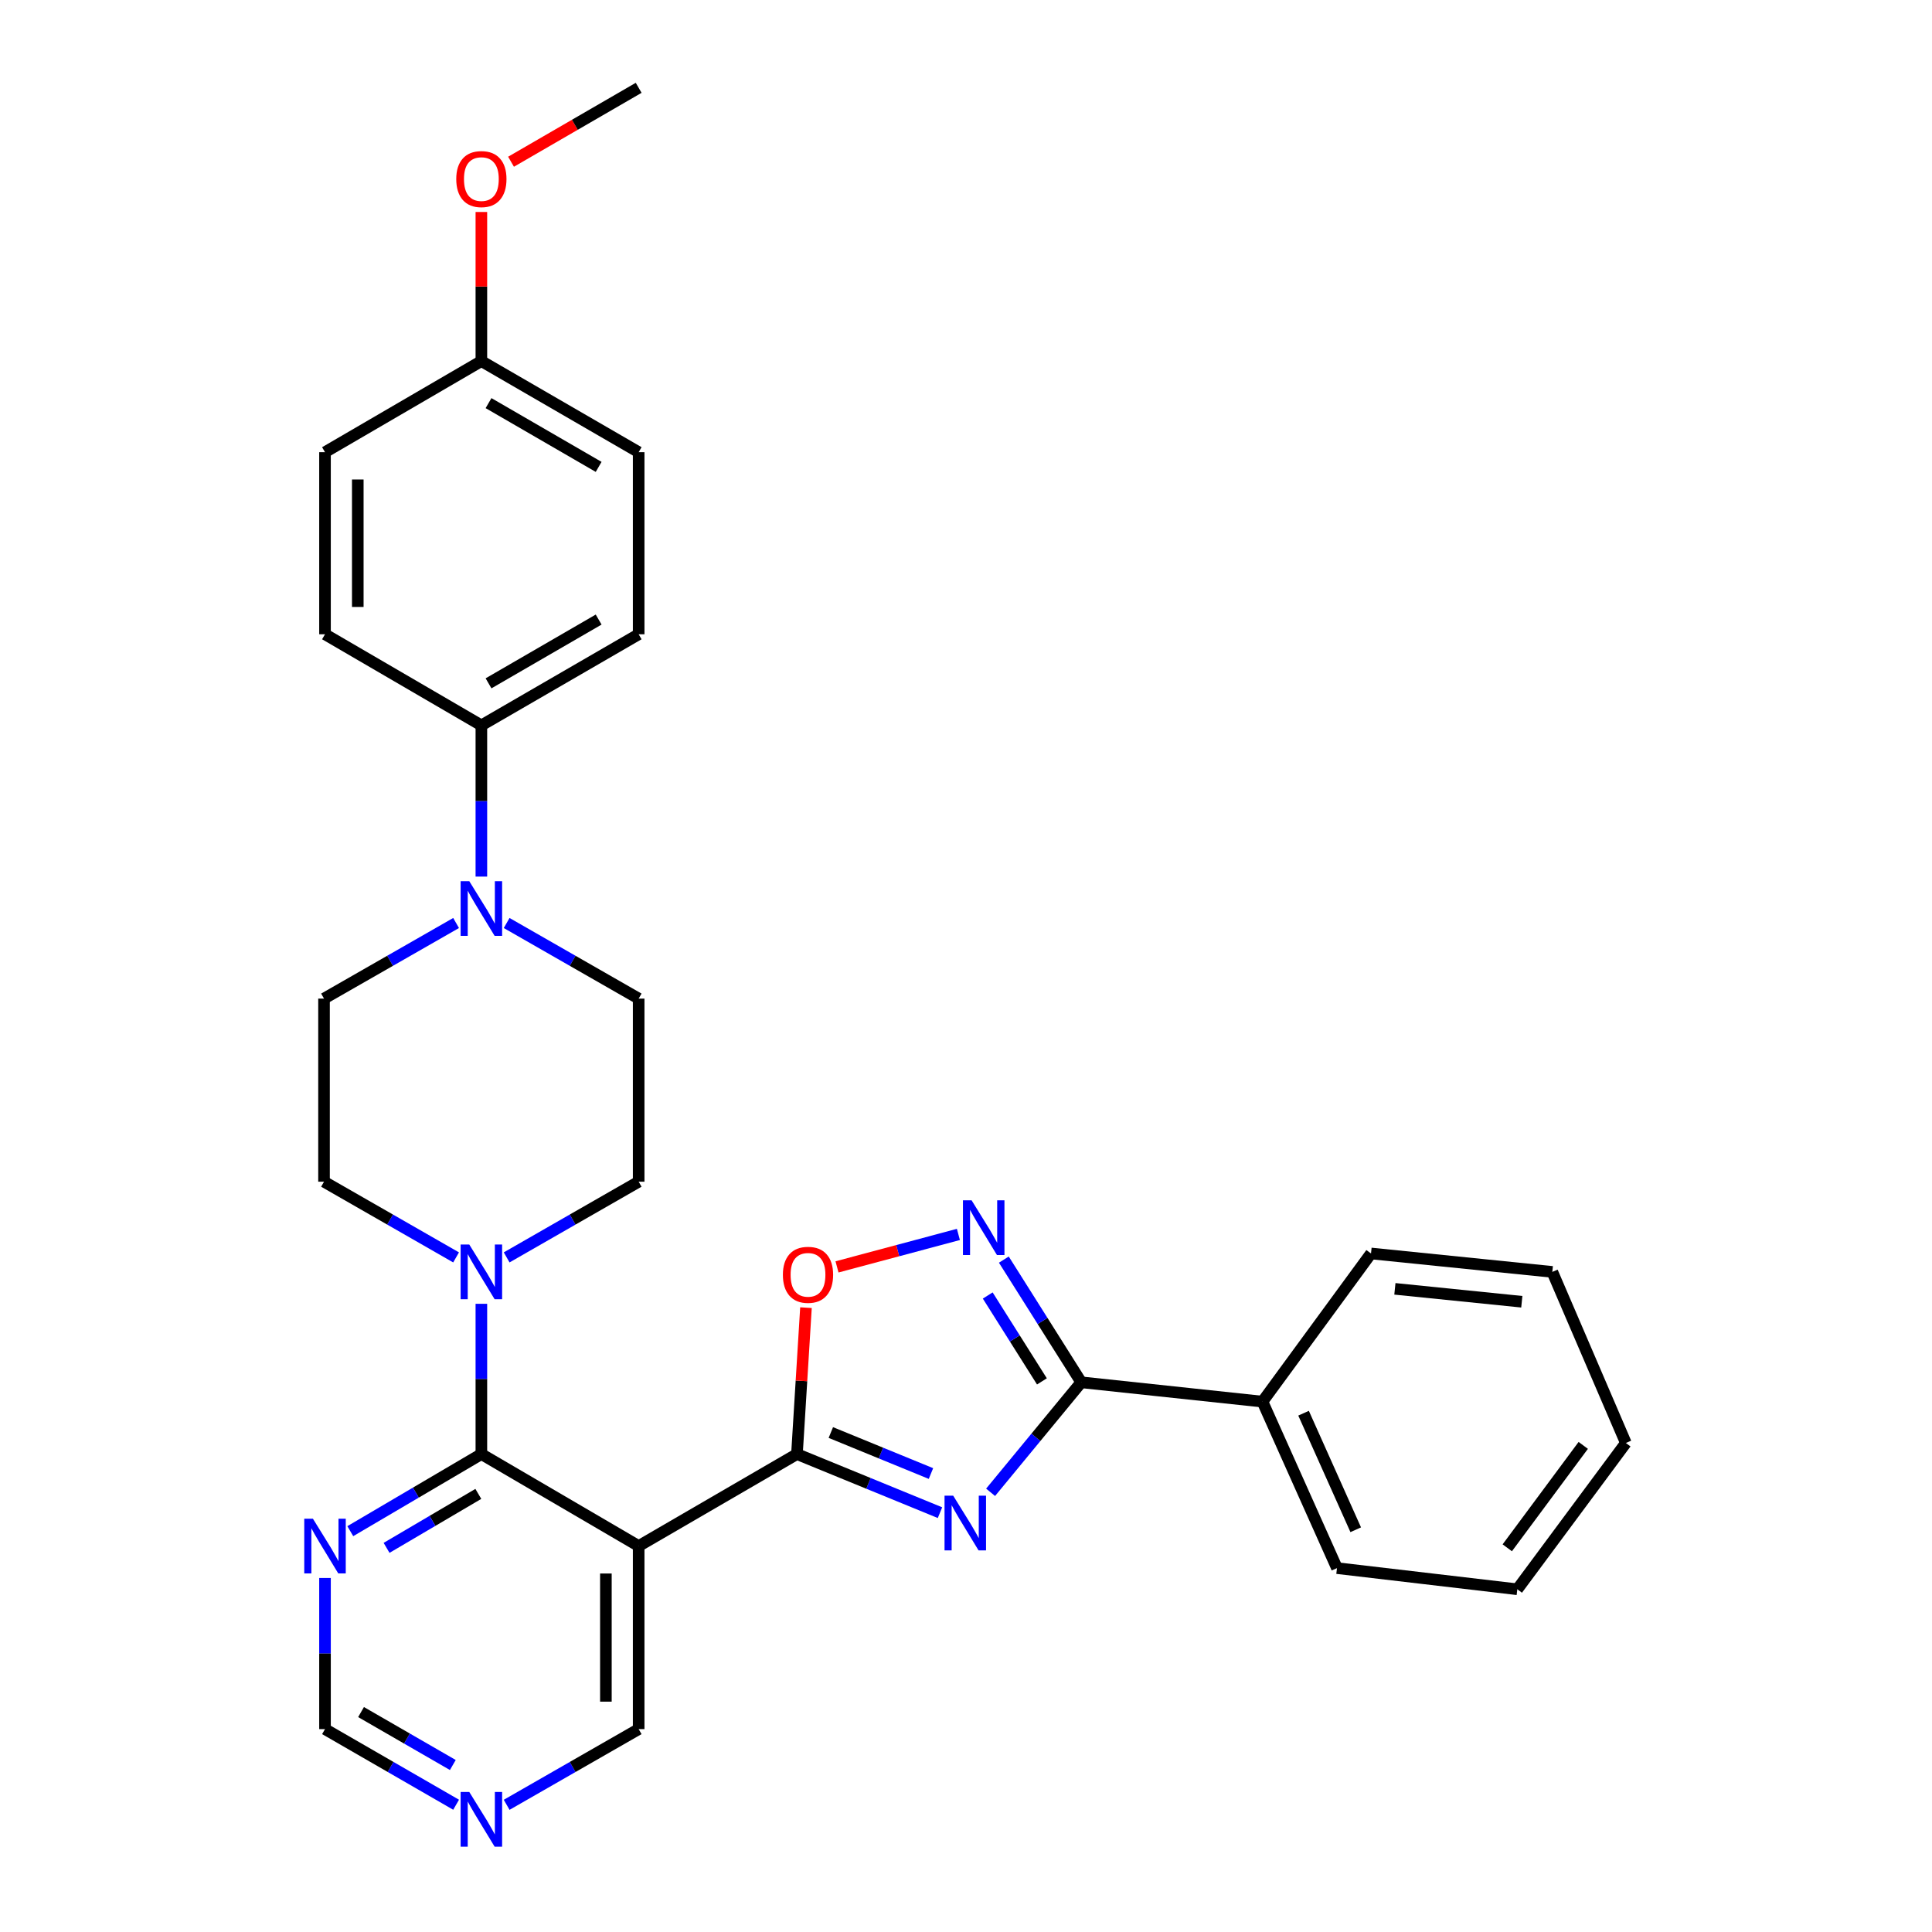 <?xml version='1.0' encoding='iso-8859-1'?>
<svg version='1.1' baseProfile='full'
              xmlns='http://www.w3.org/2000/svg'
                      xmlns:rdkit='http://www.rdkit.org/xml'
                      xmlns:xlink='http://www.w3.org/1999/xlink'
                  xml:space='preserve'
width='1000px' height='1000px' viewBox='0 0 1000 1000'>
<!-- END OF HEADER -->
<rect style='opacity:1.0;fill:#FFFFFF;stroke:none' width='1000' height='1000' x='0' y='0'> </rect>
<path class='bond-0' d='M 486.536,782.951 L 449.518,767.788' style='fill:none;fill-rule:evenodd;stroke:#0000FF;stroke-width:6px;stroke-linecap:butt;stroke-linejoin:miter;stroke-opacity:1' />
<path class='bond-0' d='M 449.518,767.788 L 412.501,752.626' style='fill:none;fill-rule:evenodd;stroke:#000000;stroke-width:6px;stroke-linecap:butt;stroke-linejoin:miter;stroke-opacity:1' />
<path class='bond-0' d='M 481.863,762.701 L 455.95,752.087' style='fill:none;fill-rule:evenodd;stroke:#0000FF;stroke-width:6px;stroke-linecap:butt;stroke-linejoin:miter;stroke-opacity:1' />
<path class='bond-0' d='M 455.95,752.087 L 430.037,741.473' style='fill:none;fill-rule:evenodd;stroke:#000000;stroke-width:6px;stroke-linecap:butt;stroke-linejoin:miter;stroke-opacity:1' />
<path class='bond-3' d='M 512.73,772.419 L 536.194,743.947' style='fill:none;fill-rule:evenodd;stroke:#0000FF;stroke-width:6px;stroke-linecap:butt;stroke-linejoin:miter;stroke-opacity:1' />
<path class='bond-3' d='M 536.194,743.947 L 559.659,715.476' style='fill:none;fill-rule:evenodd;stroke:#000000;stroke-width:6px;stroke-linecap:butt;stroke-linejoin:miter;stroke-opacity:1' />
<path class='bond-1' d='M 412.501,752.626 L 330.574,800.23' style='fill:none;fill-rule:evenodd;stroke:#000000;stroke-width:6px;stroke-linecap:butt;stroke-linejoin:miter;stroke-opacity:1' />
<path class='bond-5' d='M 412.501,752.626 L 414.835,714.733' style='fill:none;fill-rule:evenodd;stroke:#000000;stroke-width:6px;stroke-linecap:butt;stroke-linejoin:miter;stroke-opacity:1' />
<path class='bond-5' d='M 414.835,714.733 L 417.17,676.841' style='fill:none;fill-rule:evenodd;stroke:#FF0000;stroke-width:6px;stroke-linecap:butt;stroke-linejoin:miter;stroke-opacity:1' />
<path class='bond-2' d='M 330.574,800.23 L 249.157,752.626' style='fill:none;fill-rule:evenodd;stroke:#000000;stroke-width:6px;stroke-linecap:butt;stroke-linejoin:miter;stroke-opacity:1' />
<path class='bond-19' d='M 330.574,800.23 L 330.574,894.986' style='fill:none;fill-rule:evenodd;stroke:#000000;stroke-width:6px;stroke-linecap:butt;stroke-linejoin:miter;stroke-opacity:1' />
<path class='bond-19' d='M 313.607,814.443 L 313.607,880.772' style='fill:none;fill-rule:evenodd;stroke:#000000;stroke-width:6px;stroke-linecap:butt;stroke-linejoin:miter;stroke-opacity:1' />
<path class='bond-6' d='M 249.157,752.626 L 249.157,713.737' style='fill:none;fill-rule:evenodd;stroke:#000000;stroke-width:6px;stroke-linecap:butt;stroke-linejoin:miter;stroke-opacity:1' />
<path class='bond-6' d='M 249.157,713.737 L 249.157,674.849' style='fill:none;fill-rule:evenodd;stroke:#0000FF;stroke-width:6px;stroke-linecap:butt;stroke-linejoin:miter;stroke-opacity:1' />
<path class='bond-8' d='M 249.157,752.626 L 215.233,772.579' style='fill:none;fill-rule:evenodd;stroke:#000000;stroke-width:6px;stroke-linecap:butt;stroke-linejoin:miter;stroke-opacity:1' />
<path class='bond-8' d='M 215.233,772.579 L 181.308,792.532' style='fill:none;fill-rule:evenodd;stroke:#0000FF;stroke-width:6px;stroke-linecap:butt;stroke-linejoin:miter;stroke-opacity:1' />
<path class='bond-8' d='M 247.582,773.237 L 223.835,787.204' style='fill:none;fill-rule:evenodd;stroke:#000000;stroke-width:6px;stroke-linecap:butt;stroke-linejoin:miter;stroke-opacity:1' />
<path class='bond-8' d='M 223.835,787.204 L 200.088,801.172' style='fill:none;fill-rule:evenodd;stroke:#0000FF;stroke-width:6px;stroke-linecap:butt;stroke-linejoin:miter;stroke-opacity:1' />
<path class='bond-4' d='M 559.659,715.476 L 539.623,683.723' style='fill:none;fill-rule:evenodd;stroke:#000000;stroke-width:6px;stroke-linecap:butt;stroke-linejoin:miter;stroke-opacity:1' />
<path class='bond-4' d='M 539.623,683.723 L 519.588,651.97' style='fill:none;fill-rule:evenodd;stroke:#0000FF;stroke-width:6px;stroke-linecap:butt;stroke-linejoin:miter;stroke-opacity:1' />
<path class='bond-4' d='M 539.298,715.004 L 525.273,692.777' style='fill:none;fill-rule:evenodd;stroke:#000000;stroke-width:6px;stroke-linecap:butt;stroke-linejoin:miter;stroke-opacity:1' />
<path class='bond-4' d='M 525.273,692.777 L 511.249,670.55' style='fill:none;fill-rule:evenodd;stroke:#0000FF;stroke-width:6px;stroke-linecap:butt;stroke-linejoin:miter;stroke-opacity:1' />
<path class='bond-15' d='M 559.659,715.476 L 653.453,725.477' style='fill:none;fill-rule:evenodd;stroke:#000000;stroke-width:6px;stroke-linecap:butt;stroke-linejoin:miter;stroke-opacity:1' />
<path class='bond-30' d='M 496.067,638.944 L 464.652,647.343' style='fill:none;fill-rule:evenodd;stroke:#0000FF;stroke-width:6px;stroke-linecap:butt;stroke-linejoin:miter;stroke-opacity:1' />
<path class='bond-30' d='M 464.652,647.343 L 433.237,655.741' style='fill:none;fill-rule:evenodd;stroke:#FF0000;stroke-width:6px;stroke-linecap:butt;stroke-linejoin:miter;stroke-opacity:1' />
<path class='bond-10' d='M 236.07,650.829 L 201.891,631.236' style='fill:none;fill-rule:evenodd;stroke:#0000FF;stroke-width:6px;stroke-linecap:butt;stroke-linejoin:miter;stroke-opacity:1' />
<path class='bond-10' d='M 201.891,631.236 L 167.712,611.642' style='fill:none;fill-rule:evenodd;stroke:#000000;stroke-width:6px;stroke-linecap:butt;stroke-linejoin:miter;stroke-opacity:1' />
<path class='bond-11' d='M 262.244,650.827 L 296.409,631.235' style='fill:none;fill-rule:evenodd;stroke:#0000FF;stroke-width:6px;stroke-linecap:butt;stroke-linejoin:miter;stroke-opacity:1' />
<path class='bond-11' d='M 296.409,631.235 L 330.574,611.642' style='fill:none;fill-rule:evenodd;stroke:#000000;stroke-width:6px;stroke-linecap:butt;stroke-linejoin:miter;stroke-opacity:1' />
<path class='bond-7' d='M 262.243,477.746 L 296.409,497.312' style='fill:none;fill-rule:evenodd;stroke:#0000FF;stroke-width:6px;stroke-linecap:butt;stroke-linejoin:miter;stroke-opacity:1' />
<path class='bond-7' d='M 296.409,497.312 L 330.574,516.877' style='fill:none;fill-rule:evenodd;stroke:#000000;stroke-width:6px;stroke-linecap:butt;stroke-linejoin:miter;stroke-opacity:1' />
<path class='bond-9' d='M 249.157,453.723 L 249.157,414.587' style='fill:none;fill-rule:evenodd;stroke:#0000FF;stroke-width:6px;stroke-linecap:butt;stroke-linejoin:miter;stroke-opacity:1' />
<path class='bond-9' d='M 249.157,414.587 L 249.157,375.45' style='fill:none;fill-rule:evenodd;stroke:#000000;stroke-width:6px;stroke-linecap:butt;stroke-linejoin:miter;stroke-opacity:1' />
<path class='bond-33' d='M 236.071,477.744 L 201.891,497.311' style='fill:none;fill-rule:evenodd;stroke:#0000FF;stroke-width:6px;stroke-linecap:butt;stroke-linejoin:miter;stroke-opacity:1' />
<path class='bond-33' d='M 201.891,497.311 L 167.712,516.877' style='fill:none;fill-rule:evenodd;stroke:#000000;stroke-width:6px;stroke-linecap:butt;stroke-linejoin:miter;stroke-opacity:1' />
<path class='bond-32' d='M 168.221,816.759 L 168.221,855.872' style='fill:none;fill-rule:evenodd;stroke:#0000FF;stroke-width:6px;stroke-linecap:butt;stroke-linejoin:miter;stroke-opacity:1' />
<path class='bond-32' d='M 168.221,855.872 L 168.221,894.986' style='fill:none;fill-rule:evenodd;stroke:#000000;stroke-width:6px;stroke-linecap:butt;stroke-linejoin:miter;stroke-opacity:1' />
<path class='bond-17' d='M 249.157,375.45 L 330.574,328.298' style='fill:none;fill-rule:evenodd;stroke:#000000;stroke-width:6px;stroke-linecap:butt;stroke-linejoin:miter;stroke-opacity:1' />
<path class='bond-17' d='M 252.866,353.694 L 309.858,320.688' style='fill:none;fill-rule:evenodd;stroke:#000000;stroke-width:6px;stroke-linecap:butt;stroke-linejoin:miter;stroke-opacity:1' />
<path class='bond-18' d='M 249.157,375.45 L 168.221,328.298' style='fill:none;fill-rule:evenodd;stroke:#000000;stroke-width:6px;stroke-linecap:butt;stroke-linejoin:miter;stroke-opacity:1' />
<path class='bond-12' d='M 167.712,611.642 L 167.712,516.877' style='fill:none;fill-rule:evenodd;stroke:#000000;stroke-width:6px;stroke-linecap:butt;stroke-linejoin:miter;stroke-opacity:1' />
<path class='bond-13' d='M 330.574,611.642 L 330.574,516.877' style='fill:none;fill-rule:evenodd;stroke:#000000;stroke-width:6px;stroke-linecap:butt;stroke-linejoin:miter;stroke-opacity:1' />
<path class='bond-14' d='M 262.244,934.171 L 296.409,914.578' style='fill:none;fill-rule:evenodd;stroke:#0000FF;stroke-width:6px;stroke-linecap:butt;stroke-linejoin:miter;stroke-opacity:1' />
<path class='bond-14' d='M 296.409,914.578 L 330.574,894.986' style='fill:none;fill-rule:evenodd;stroke:#000000;stroke-width:6px;stroke-linecap:butt;stroke-linejoin:miter;stroke-opacity:1' />
<path class='bond-16' d='M 236.081,934.132 L 202.151,914.559' style='fill:none;fill-rule:evenodd;stroke:#0000FF;stroke-width:6px;stroke-linecap:butt;stroke-linejoin:miter;stroke-opacity:1' />
<path class='bond-16' d='M 202.151,914.559 L 168.221,894.986' style='fill:none;fill-rule:evenodd;stroke:#000000;stroke-width:6px;stroke-linecap:butt;stroke-linejoin:miter;stroke-opacity:1' />
<path class='bond-16' d='M 234.381,913.563 L 210.63,899.861' style='fill:none;fill-rule:evenodd;stroke:#0000FF;stroke-width:6px;stroke-linecap:butt;stroke-linejoin:miter;stroke-opacity:1' />
<path class='bond-16' d='M 210.63,899.861 L 186.878,886.16' style='fill:none;fill-rule:evenodd;stroke:#000000;stroke-width:6px;stroke-linecap:butt;stroke-linejoin:miter;stroke-opacity:1' />
<path class='bond-24' d='M 653.453,725.477 L 692.017,811.655' style='fill:none;fill-rule:evenodd;stroke:#000000;stroke-width:6px;stroke-linecap:butt;stroke-linejoin:miter;stroke-opacity:1' />
<path class='bond-24' d='M 674.725,731.473 L 701.72,791.797' style='fill:none;fill-rule:evenodd;stroke:#000000;stroke-width:6px;stroke-linecap:butt;stroke-linejoin:miter;stroke-opacity:1' />
<path class='bond-25' d='M 653.453,725.477 L 709.635,648.792' style='fill:none;fill-rule:evenodd;stroke:#000000;stroke-width:6px;stroke-linecap:butt;stroke-linejoin:miter;stroke-opacity:1' />
<path class='bond-22' d='M 330.574,328.298 L 330.574,234.052' style='fill:none;fill-rule:evenodd;stroke:#000000;stroke-width:6px;stroke-linecap:butt;stroke-linejoin:miter;stroke-opacity:1' />
<path class='bond-21' d='M 168.221,328.298 L 168.221,234.052' style='fill:none;fill-rule:evenodd;stroke:#000000;stroke-width:6px;stroke-linecap:butt;stroke-linejoin:miter;stroke-opacity:1' />
<path class='bond-21' d='M 185.189,314.161 L 185.189,248.189' style='fill:none;fill-rule:evenodd;stroke:#000000;stroke-width:6px;stroke-linecap:butt;stroke-linejoin:miter;stroke-opacity:1' />
<path class='bond-20' d='M 249.157,186.9 L 168.221,234.052' style='fill:none;fill-rule:evenodd;stroke:#000000;stroke-width:6px;stroke-linecap:butt;stroke-linejoin:miter;stroke-opacity:1' />
<path class='bond-23' d='M 249.157,186.9 L 249.157,148.312' style='fill:none;fill-rule:evenodd;stroke:#000000;stroke-width:6px;stroke-linecap:butt;stroke-linejoin:miter;stroke-opacity:1' />
<path class='bond-23' d='M 249.157,148.312 L 249.157,109.724' style='fill:none;fill-rule:evenodd;stroke:#FF0000;stroke-width:6px;stroke-linecap:butt;stroke-linejoin:miter;stroke-opacity:1' />
<path class='bond-34' d='M 249.157,186.9 L 330.574,234.052' style='fill:none;fill-rule:evenodd;stroke:#000000;stroke-width:6px;stroke-linecap:butt;stroke-linejoin:miter;stroke-opacity:1' />
<path class='bond-34' d='M 252.866,208.656 L 309.858,241.662' style='fill:none;fill-rule:evenodd;stroke:#000000;stroke-width:6px;stroke-linecap:butt;stroke-linejoin:miter;stroke-opacity:1' />
<path class='bond-26' d='M 264.509,83.715 L 297.542,64.585' style='fill:none;fill-rule:evenodd;stroke:#FF0000;stroke-width:6px;stroke-linecap:butt;stroke-linejoin:miter;stroke-opacity:1' />
<path class='bond-26' d='M 297.542,64.585 L 330.574,45.455' style='fill:none;fill-rule:evenodd;stroke:#000000;stroke-width:6px;stroke-linecap:butt;stroke-linejoin:miter;stroke-opacity:1' />
<path class='bond-27' d='M 692.017,811.655 L 785.359,822.608' style='fill:none;fill-rule:evenodd;stroke:#000000;stroke-width:6px;stroke-linecap:butt;stroke-linejoin:miter;stroke-opacity:1' />
<path class='bond-28' d='M 709.635,648.792 L 803.477,658.332' style='fill:none;fill-rule:evenodd;stroke:#000000;stroke-width:6px;stroke-linecap:butt;stroke-linejoin:miter;stroke-opacity:1' />
<path class='bond-28' d='M 721.995,667.104 L 787.684,673.782' style='fill:none;fill-rule:evenodd;stroke:#000000;stroke-width:6px;stroke-linecap:butt;stroke-linejoin:miter;stroke-opacity:1' />
<path class='bond-31' d='M 785.359,822.608 L 841.541,746.885' style='fill:none;fill-rule:evenodd;stroke:#000000;stroke-width:6px;stroke-linecap:butt;stroke-linejoin:miter;stroke-opacity:1' />
<path class='bond-31' d='M 780.159,801.14 L 819.487,748.133' style='fill:none;fill-rule:evenodd;stroke:#000000;stroke-width:6px;stroke-linecap:butt;stroke-linejoin:miter;stroke-opacity:1' />
<path class='bond-29' d='M 803.477,658.332 L 841.541,746.885' style='fill:none;fill-rule:evenodd;stroke:#000000;stroke-width:6px;stroke-linecap:butt;stroke-linejoin:miter;stroke-opacity:1' />
<path  class='atom-0' d='M 493.37 774.155
L 502.65 789.155
Q 503.57 790.635, 505.05 793.315
Q 506.53 795.995, 506.61 796.155
L 506.61 774.155
L 510.37 774.155
L 510.37 802.475
L 506.49 802.475
L 496.53 786.075
Q 495.37 784.155, 494.13 781.955
Q 492.93 779.755, 492.57 779.075
L 492.57 802.475
L 488.89 802.475
L 488.89 774.155
L 493.37 774.155
' fill='#0000FF'/>
<path  class='atom-5' d='M 502.901 621.284
L 512.181 636.284
Q 513.101 637.764, 514.581 640.444
Q 516.061 643.124, 516.141 643.284
L 516.141 621.284
L 519.901 621.284
L 519.901 649.604
L 516.021 649.604
L 506.061 633.204
Q 504.901 631.284, 503.661 629.084
Q 502.461 626.884, 502.101 626.204
L 502.101 649.604
L 498.421 649.604
L 498.421 621.284
L 502.901 621.284
' fill='#0000FF'/>
<path  class='atom-6' d='M 405.222 659.835
Q 405.222 653.035, 408.582 649.235
Q 411.942 645.435, 418.222 645.435
Q 424.502 645.435, 427.862 649.235
Q 431.222 653.035, 431.222 659.835
Q 431.222 666.715, 427.822 670.635
Q 424.422 674.515, 418.222 674.515
Q 411.982 674.515, 408.582 670.635
Q 405.222 666.755, 405.222 659.835
M 418.222 671.315
Q 422.542 671.315, 424.862 668.435
Q 427.222 665.515, 427.222 659.835
Q 427.222 654.275, 424.862 651.475
Q 422.542 648.635, 418.222 648.635
Q 413.902 648.635, 411.542 651.435
Q 409.222 654.235, 409.222 659.835
Q 409.222 665.555, 411.542 668.435
Q 413.902 671.315, 418.222 671.315
' fill='#FF0000'/>
<path  class='atom-7' d='M 242.897 644.172
L 252.177 659.172
Q 253.097 660.652, 254.577 663.332
Q 256.057 666.012, 256.137 666.172
L 256.137 644.172
L 259.897 644.172
L 259.897 672.492
L 256.017 672.492
L 246.057 656.092
Q 244.897 654.172, 243.657 651.972
Q 242.457 649.772, 242.097 649.092
L 242.097 672.492
L 238.417 672.492
L 238.417 644.172
L 242.897 644.172
' fill='#0000FF'/>
<path  class='atom-8' d='M 242.897 456.093
L 252.177 471.093
Q 253.097 472.573, 254.577 475.253
Q 256.057 477.933, 256.137 478.093
L 256.137 456.093
L 259.897 456.093
L 259.897 484.413
L 256.017 484.413
L 246.057 468.013
Q 244.897 466.093, 243.657 463.893
Q 242.457 461.693, 242.097 461.013
L 242.097 484.413
L 238.417 484.413
L 238.417 456.093
L 242.897 456.093
' fill='#0000FF'/>
<path  class='atom-9' d='M 161.961 786.07
L 171.241 801.07
Q 172.161 802.55, 173.641 805.23
Q 175.121 807.91, 175.201 808.07
L 175.201 786.07
L 178.961 786.07
L 178.961 814.39
L 175.081 814.39
L 165.121 797.99
Q 163.961 796.07, 162.721 793.87
Q 161.521 791.67, 161.161 790.99
L 161.161 814.39
L 157.481 814.39
L 157.481 786.07
L 161.961 786.07
' fill='#0000FF'/>
<path  class='atom-15' d='M 242.897 927.515
L 252.177 942.515
Q 253.097 943.995, 254.577 946.675
Q 256.057 949.355, 256.137 949.515
L 256.137 927.515
L 259.897 927.515
L 259.897 955.835
L 256.017 955.835
L 246.057 939.435
Q 244.897 937.515, 243.657 935.315
Q 242.457 933.115, 242.097 932.435
L 242.097 955.835
L 238.417 955.835
L 238.417 927.515
L 242.897 927.515
' fill='#0000FF'/>
<path  class='atom-24' d='M 236.157 92.686
Q 236.157 85.886, 239.517 82.086
Q 242.877 78.286, 249.157 78.286
Q 255.437 78.286, 258.797 82.086
Q 262.157 85.886, 262.157 92.686
Q 262.157 99.566, 258.757 103.486
Q 255.357 107.366, 249.157 107.366
Q 242.917 107.366, 239.517 103.486
Q 236.157 99.606, 236.157 92.686
M 249.157 104.166
Q 253.477 104.166, 255.797 101.286
Q 258.157 98.366, 258.157 92.686
Q 258.157 87.126, 255.797 84.326
Q 253.477 81.486, 249.157 81.486
Q 244.837 81.486, 242.477 84.286
Q 240.157 87.086, 240.157 92.686
Q 240.157 98.406, 242.477 101.286
Q 244.837 104.166, 249.157 104.166
' fill='#FF0000'/>
</svg>

